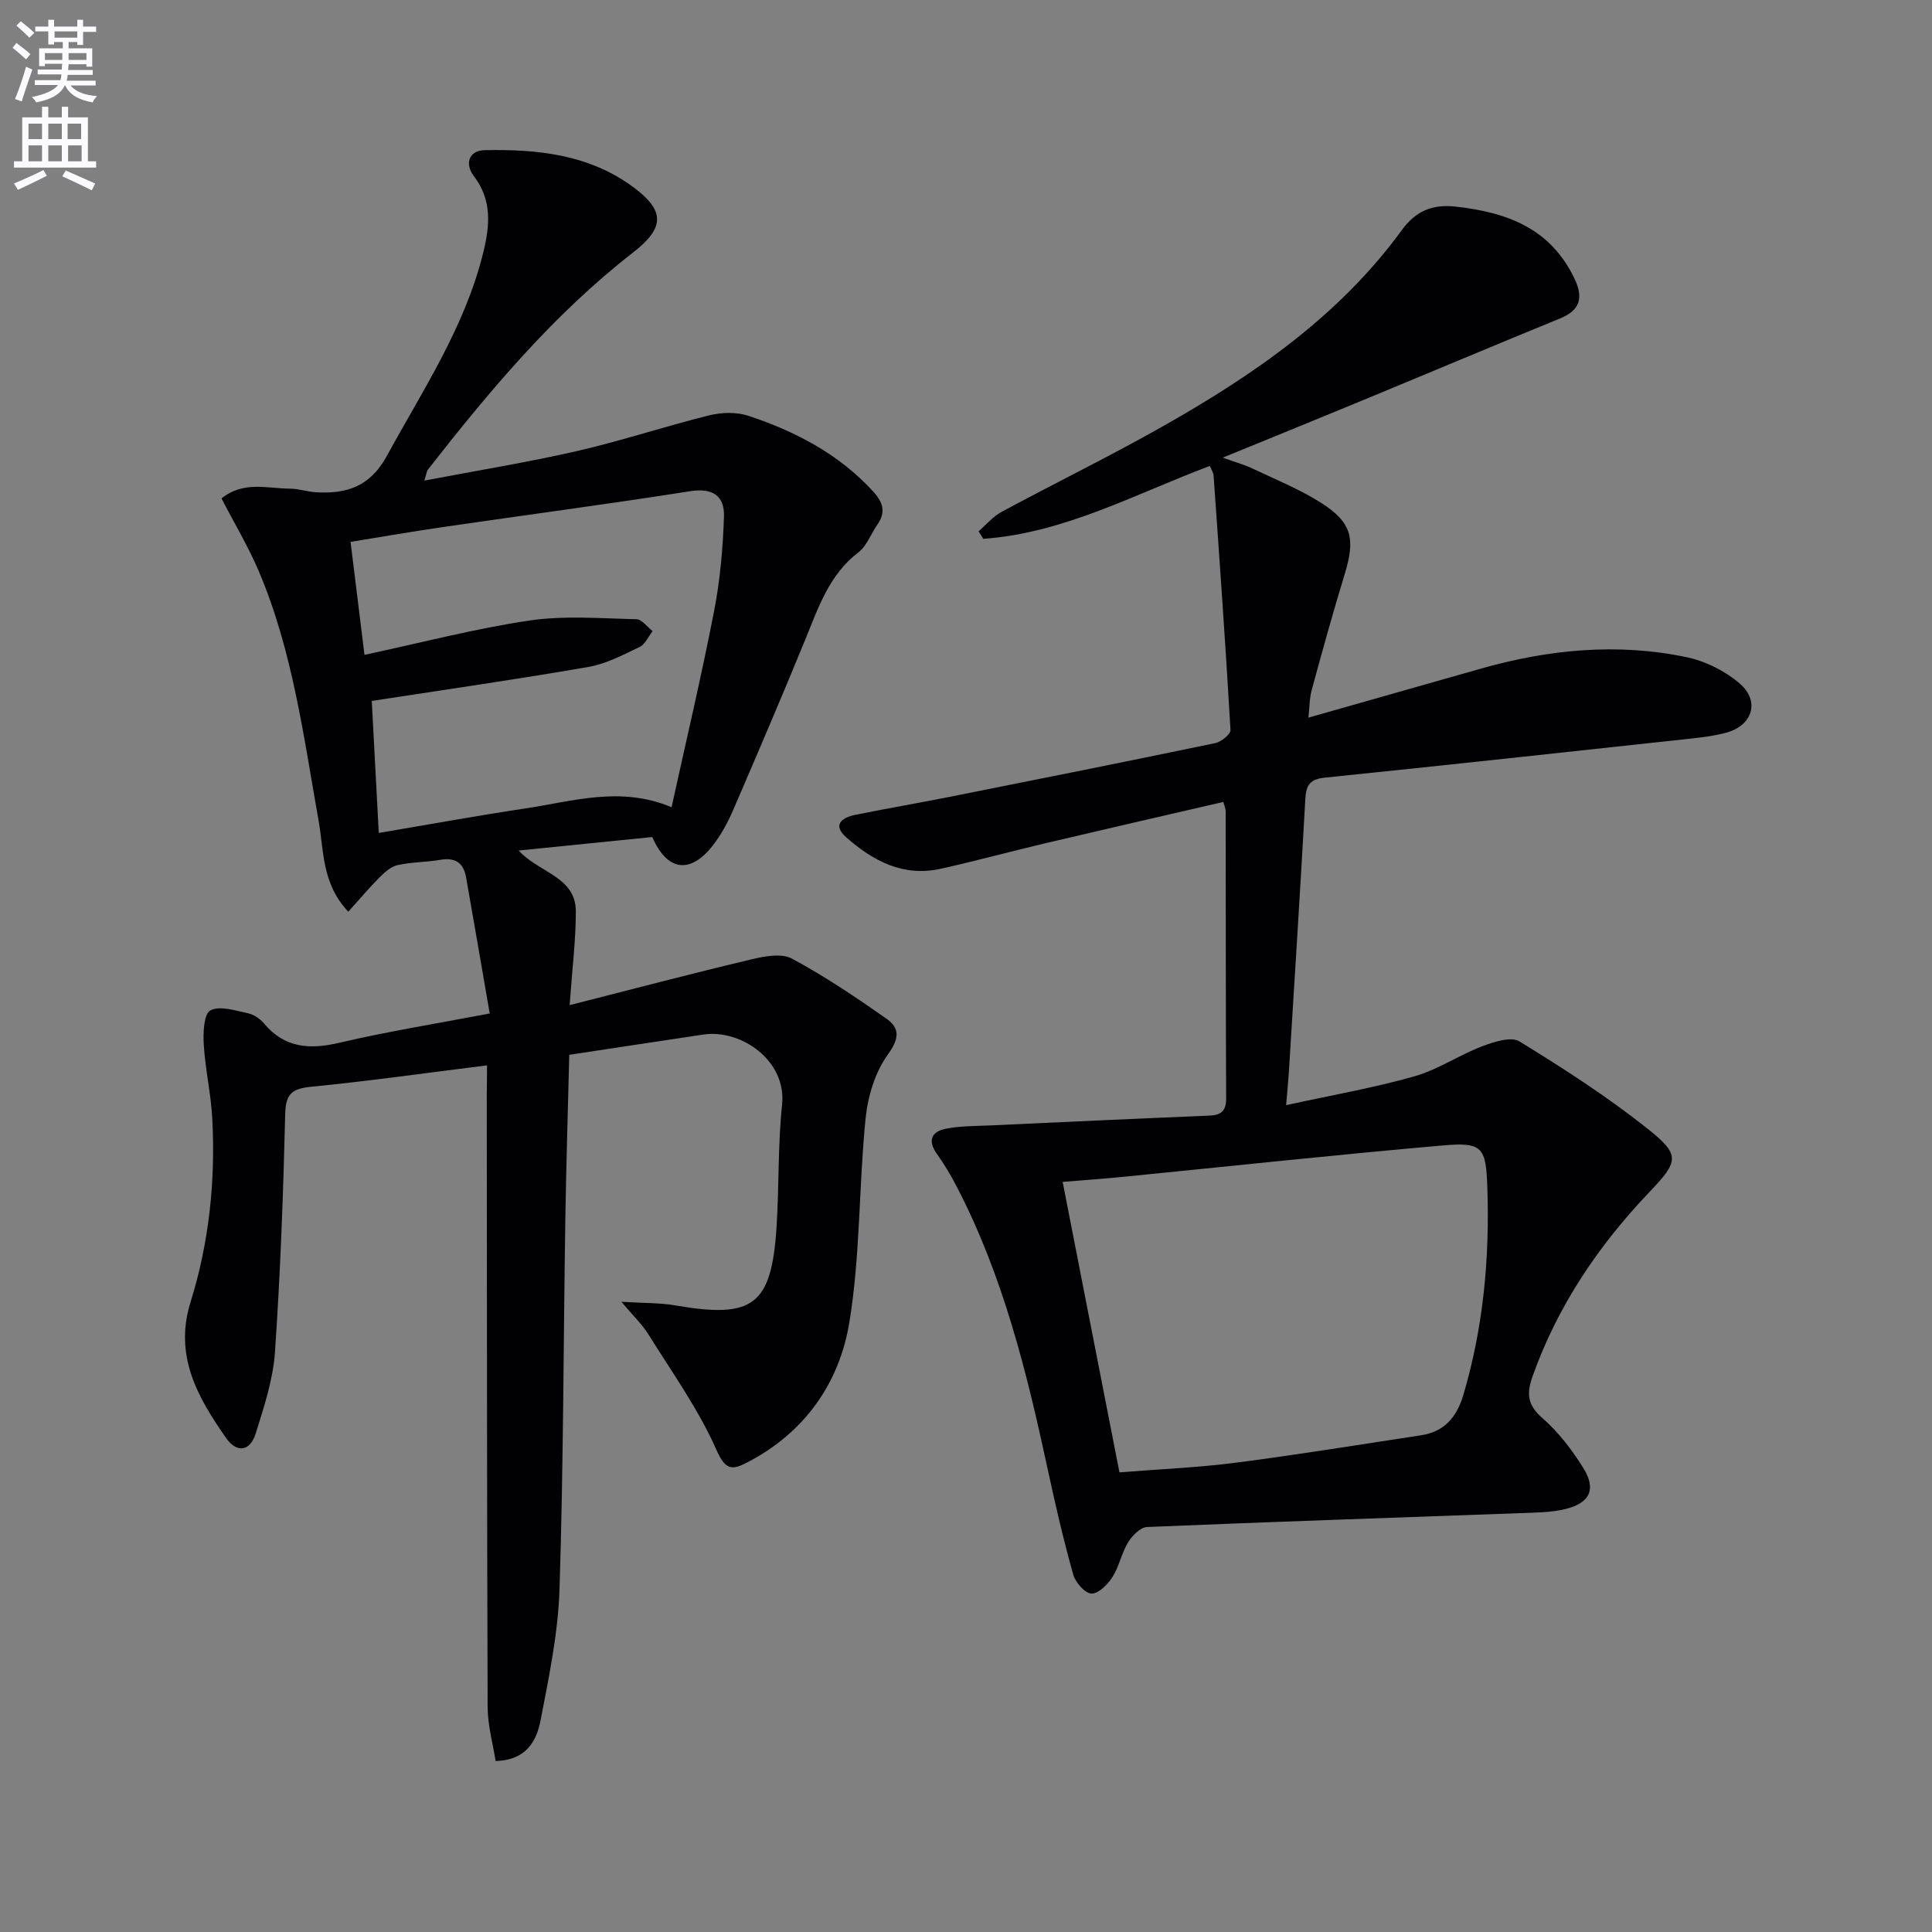 <svg enable-background="new 0 0 400 400" viewBox="0 0 400 400" xmlns="http://www.w3.org/2000/svg"><rect x="0" y="0" width="400" height="400" fill="#808080" stroke="none"/><path d="m2.6 9.9.8-1c.9.7 1.9 1.4 2.9 2.3l-.9 1.1c-1.1-1-2-1.8-2.8-2.4zm.5 10.6c.9-2.1 1.6-4.3 2.3-6.7.4.2.8.4 1.3.6-.7 2.1-1.5 4.3-2.2 6.6zm.3-15.2.9-.9c1 .8 2 1.6 2.8 2.4l-1 1c-.9-.9-1.8-1.7-2.7-2.5zm12.6-1.2h1.2v1.4h2.7v1.1h-2.7v2.7h-1.2v-.6h-1.8v1.3h4.9v3.8h-1.2v-.5h-3.7c0 .4-.1.9-.1 1.2h5.1v1h-5.2c0 .5-.1.9-.2 1.2h6v1h-5.2c1.1 1.3 2.9 2 5.5 2.2-.4.4-.7.8-.9 1.3-2.9-.5-4.8-1.6-5.7-3.5h-.1c-.8 1.7-2.7 2.9-5.9 3.5-.2-.4-.6-.8-.9-1.1 2.8-.6 4.6-1.4 5.4-2.5h-4.8v-1h5.3c.1-.3.2-.7.2-1.2h-4.9v-1h5c0-.4 0-.8.1-1.2h-3.6v.5h-1.2v-3.7h4.9v-1.3h-1.8v.5h-1.2v-2.7h-2.7v-1h2.7v-1.4h1.2v1.4h4.8zm-6.7 8.3h3.6c0-.4 0-.9 0-1.4h-3.6zm1.9-4.6h4.8v-1.3h-4.7v1.3zm6.7 3.2h-3.7v1.4h3.7z" fill="#fbfafc"/><path d="m8.7 22.1h1.3v2.2h2.8v-2.2h1.3v2.2h4.1v9.1h1.7v1.3h-17v-1.3h1.7v-9.1h4.1zm.3 13.1.7 1.2c-1.8.9-3.8 1.9-6 2.9-.2-.4-.5-.8-.8-1.3 2.3-1 4.4-1.9 6.1-2.8zm-3.1-6.4h2.8v-3.2h-2.8zm0 4.6h2.8v-3.3h-2.8zm4.1-4.6h2.8v-3.2h-2.8zm0 4.6h2.8v-3.3h-2.8zm3.6 1.9c2.1.9 4.1 1.8 6.1 2.7l-.7 1.4c-2.2-1.1-4.2-2-6.1-2.9zm3.2-9.7h-2.8v3.2h2.8zm-2.7 7.8h2.8v-3.3h-2.8z" fill="#fbfafc"/><g fill="#010104"><path d="m100.83 220.57c-12.69 1.59-24.51 3.26-36.38 4.43-3.92.39-5.3 1.4-5.4 5.59-.4 16.46-.99 32.92-2.12 49.34-.39 5.69-2.27 11.35-3.99 16.86-1.14 3.63-3.85 4.21-6.17.88-5.89-8.42-10.78-17.03-7.31-28.12 3.84-12.31 5.17-25.07 4.49-37.95-.27-5.11-1.45-10.18-1.76-15.29-.15-2.45-.01-6.36 1.36-7.11 1.93-1.05 5.16.04 7.77.58 1.22.25 2.51 1.14 3.33 2.11 4.28 5.1 9.42 5.45 15.58 4.01 9.97-2.34 20.11-3.96 31.16-6.07-1.67-9.67-3.26-18.93-4.89-28.18-.52-2.94-2.19-4.18-5.29-3.64-2.94.5-5.98.46-8.88 1.1-1.37.3-2.68 1.47-3.73 2.52-2.16 2.17-4.14 4.52-6.49 7.13-5.52-5.85-5.04-12.62-6.14-18.8-3.11-17.47-5.37-35.16-12.38-51.67-2.18-5.14-5.09-9.98-7.73-15.1 4.58-3.69 9.52-2.03 14.18-2.02 1.81.01 3.61.65 5.42.75 6.33.36 11.16-1.17 14.64-7.54 7.49-13.71 16.22-26.77 19.98-42.21 1.33-5.44 1.83-10.74-1.97-15.7-1.89-2.47-1.13-5.31 2.24-5.38 10.92-.23 21.68.89 30.83 7.7 6.63 4.93 6.37 8.46-.16 13.53-16.44 12.78-29.68 28.61-42.42 44.9-.27.34-.3.88-.74 2.28 10.92-2.08 21.35-3.77 31.62-6.12 9.2-2.11 18.2-5.12 27.37-7.39 2.56-.63 5.65-.72 8.11.1 9.71 3.23 18.66 7.87 25.75 15.59 2.1 2.28 2.78 4.31.93 6.95-1.33 1.9-2.17 4.39-3.92 5.73-6.07 4.64-8.28 11.42-10.99 18.04-4.85 11.84-9.88 23.61-14.96 35.36-1.11 2.57-2.5 5.12-4.21 7.31-4.66 5.96-9.44 5.31-12.51-1.77-8.95.9-17.99 1.81-27.66 2.79 4.1 4.59 11.84 5.38 11.83 12.62 0 5.91-.75 11.82-1.28 19.39 13.09-3.33 25.33-6.55 37.65-9.48 2.7-.64 6.21-1.31 8.37-.15 6.79 3.65 13.24 7.99 19.56 12.43 2.79 1.96 2.71 4.11.3 7.43-2.64 3.64-4.15 8.66-4.61 13.23-1.41 14.03-1.08 28.31-3.35 42.17-2.07 12.68-9.33 22.99-21.29 29.12-3.01 1.54-4.38 1.55-6.24-2.67-3.71-8.41-9.19-16.06-14.09-23.92-1.28-2.06-3.1-3.78-5.59-6.74 4.53.29 7.94.19 11.24.76 16.02 2.77 19.83-.02 20.88-16.13.55-8.46.26-17 1.15-25.42.97-9.18-8.53-15.69-16.26-14.54-9.01 1.34-18.02 2.72-27.8 4.2-.27 11.26-.63 22.51-.81 33.76-.4 25.64-.39 51.29-1.21 76.91-.29 9.05-2.18 18.09-3.9 27.03-.82 4.28-2.91 8.34-9.33 8.51-.55-3.54-1.63-7.34-1.65-11.14-.15-42.32-.14-84.64-.18-126.95.04-1.98.05-3.95.05-5.94zm-25.37-84.99c11.74-2.51 22.83-5.42 34.1-7.1 7.26-1.08 14.79-.44 22.19-.28 1.14.02 2.25 1.6 3.37 2.46-.88 1.12-1.53 2.73-2.68 3.28-3.42 1.64-6.93 3.5-10.6 4.14-14.67 2.55-29.42 4.66-44.87 7.04.45 8.43.93 17.46 1.45 27.33 10.4-1.75 20.31-3.57 30.28-5.06 9.88-1.48 19.76-4.71 30.34-.26 3.01-13.72 6.18-27.1 8.8-40.59 1.25-6.44 1.84-13.06 2.05-19.63.13-4.15-2.24-5.95-6.93-5.22-17.05 2.68-34.16 4.94-51.25 7.43-6.33.92-12.64 2.02-19.13 3.07 1 8.14 1.91 15.53 2.88 23.39z"/><path d="m266.28 228.81c9.45-2.07 18.12-3.58 26.53-5.96 4.86-1.37 9.23-4.38 13.99-6.2 2.44-.93 6.02-2.11 7.78-1.04 9.05 5.55 18.03 11.34 26.35 17.93 7.08 5.61 6.68 6.84.49 13.34-10.56 11.09-18.95 23.54-24.12 38.08-1.26 3.53-1.09 5.92 2.03 8.63 3.33 2.9 6.14 6.59 8.49 10.36 2.71 4.36 1.38 7.22-3.68 8.47-3.02.74-6.25.74-9.39.86-25.76.94-51.51 1.79-77.26 2.87-1.38.06-3.09 1.78-3.93 3.17-1.36 2.23-1.84 5-3.24 7.2-.98 1.53-2.92 3.47-4.35 3.41-1.35-.06-3.31-2.3-3.77-3.93-2.01-7.17-3.7-14.44-5.27-21.73-4.33-20.16-9.25-40.13-18.85-58.59-1.22-2.35-2.58-4.65-4.12-6.8-1.95-2.73-1.09-4.58 1.78-5.17 3.05-.62 6.24-.56 9.38-.71 15.07-.7 30.14-1.4 45.21-2.02 2.47-.1 3.54-.93 3.53-3.56-.09-19.83-.07-39.66-.1-59.49 0-.48-.23-.95-.48-1.9-12.28 2.84-24.52 5.65-36.75 8.53-7.27 1.72-14.49 3.69-21.78 5.31-7.75 1.73-14.04-1.64-19.57-6.53-2.89-2.56-.87-4.08 1.88-4.63 6.66-1.35 13.36-2.5 20.02-3.82 18.19-3.62 36.38-7.26 54.54-11.04 1.23-.26 3.19-1.84 3.14-2.71-1.01-17.57-2.26-35.12-3.5-52.68-.04-.63-.47-1.23-.78-1.99-15.46 5.8-30.14 13.9-46.9 15.09-.33-.52-.65-1.03-.98-1.55 1.58-1.37 2.98-3.07 4.78-4.04 11.11-5.99 22.47-11.53 33.45-17.75 18.79-10.64 36.44-22.79 49.4-40.58 2.8-3.85 6.21-5.41 11.1-4.87 10.64 1.17 19.7 4.49 24.66 14.94 1.86 3.92 1.2 6.51-3 8.22-13.22 5.41-26.37 10.96-39.57 16.42-9.66 4-19.34 7.93-30.26 12.4 2.74.99 4.51 1.47 6.15 2.25 4.79 2.28 9.78 4.28 14.23 7.12 6.41 4.09 7.1 7.45 4.85 14.8-2.43 7.93-4.63 15.93-6.81 23.92-.47 1.72-.44 3.57-.69 5.74 12.15-3.45 23.87-6.77 35.58-10.11 14.1-4.02 28.42-5.43 42.84-2.38 3.87.82 7.89 2.85 10.88 5.43 4.24 3.65 2.66 8.68-2.75 10.16-2.55.7-5.22 1-7.86 1.29-25.09 2.72-50.17 5.46-75.27 8.03-2.99.31-3.89 1.45-4.05 4.32-1 18.1-2.15 36.19-3.27 54.29-.14 2.94-.44 5.88-.71 9.2zm-34.51 76.03c8.21-.66 16.18-.99 24.06-2 12.82-1.65 25.59-3.74 38.37-5.68 4.83-.73 7.4-3.74 8.77-8.35 4.15-14.02 5.46-28.34 4.97-42.88-.28-8.38-.95-9.5-9.19-8.78-22.16 1.93-44.28 4.33-66.41 6.52-4.04.4-8.09.68-12.33 1.03 3.95 20.26 7.8 39.9 11.76 60.14z"/></g></svg>